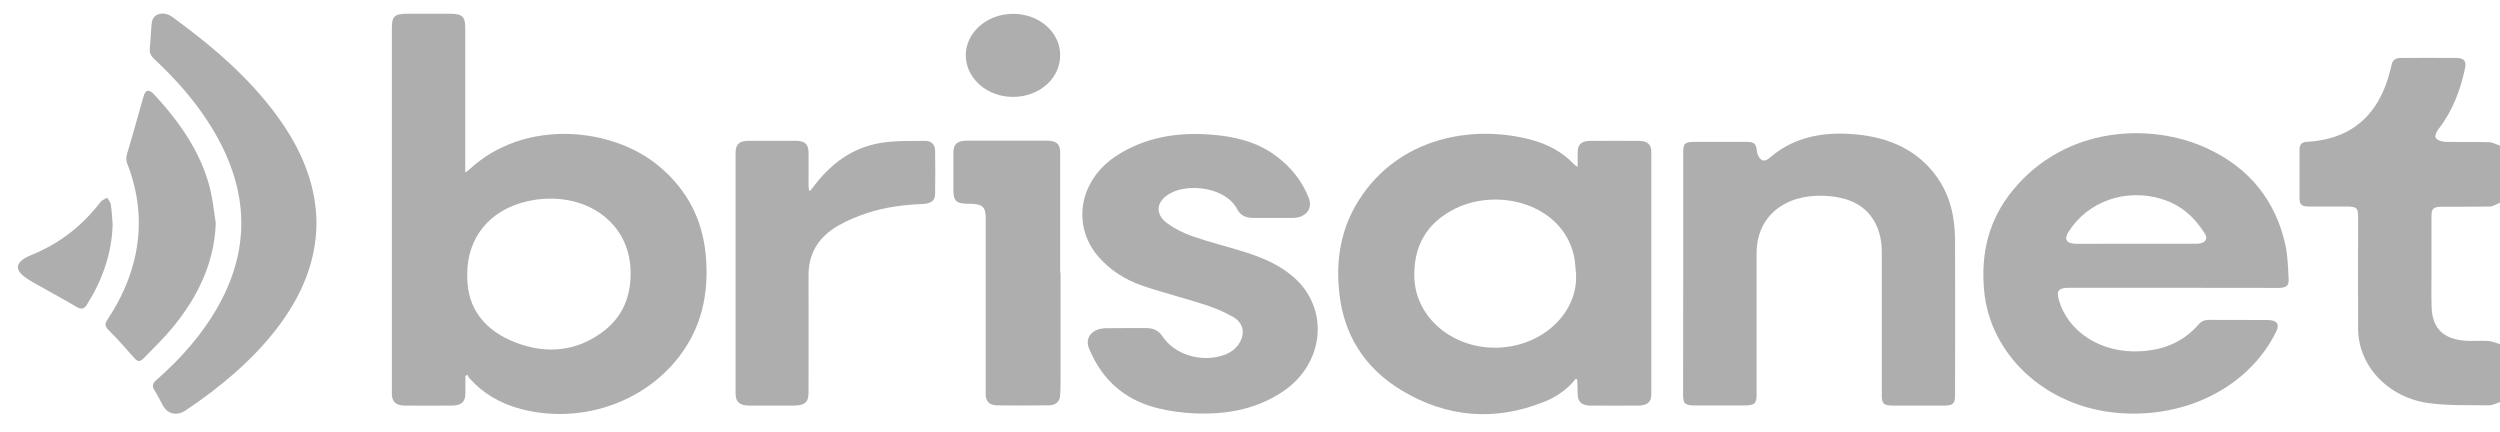 <svg width="133" height="23" viewBox="0 0 133 23" fill="none" xmlns="http://www.w3.org/2000/svg">
<path d="M133 21.393C132.792 21.457 132.584 21.57 132.377 21.564C131.317 21.545 130.236 21.589 129.197 21.444C127.012 21.14 125.459 19.44 125.451 17.486C125.444 15.532 125.451 13.585 125.451 11.631C125.451 11.024 125.408 10.986 124.699 10.986C124.083 10.986 123.46 10.992 122.844 10.986C122.443 10.986 122.335 10.885 122.335 10.537C122.335 9.677 122.335 8.817 122.335 7.957C122.335 7.723 122.428 7.559 122.715 7.546C125.63 7.388 126.719 5.51 127.163 3.74C127.185 3.639 127.213 3.544 127.235 3.443C127.285 3.19 127.456 3.082 127.736 3.082C128.71 3.082 129.684 3.076 130.658 3.082C131.066 3.082 131.224 3.24 131.145 3.607C130.901 4.777 130.486 5.896 129.713 6.889C129.613 7.015 129.519 7.243 129.584 7.338C129.663 7.458 129.906 7.54 130.085 7.546C130.866 7.565 131.646 7.54 132.42 7.565C132.614 7.571 132.807 7.685 133 7.748C133 8.76 133 9.772 133 10.784C132.821 10.853 132.649 10.979 132.47 10.986C131.625 11.005 130.773 10.992 129.927 10.998C129.462 10.998 129.355 11.093 129.355 11.492C129.355 12.472 129.355 13.452 129.355 14.432C129.355 15.07 129.34 15.703 129.362 16.341C129.398 17.549 130.078 18.131 131.446 18.137C131.768 18.137 132.09 18.118 132.406 18.143C132.606 18.162 132.8 18.251 133 18.308C133 19.326 133 20.356 133 21.393Z" fill="#AEAEAE"/>
<path d="M24.758 20.002C24.758 20.319 24.765 20.641 24.758 20.957C24.751 21.381 24.536 21.57 24.063 21.577C23.218 21.583 22.366 21.583 21.521 21.577C21.084 21.577 20.869 21.381 20.847 21.001C20.847 20.932 20.847 20.862 20.847 20.786C20.847 14.356 20.847 7.919 20.847 1.489C20.847 0.856 20.991 0.73 21.714 0.73C22.445 0.73 23.182 0.73 23.913 0.73C24.593 0.73 24.751 0.869 24.751 1.489C24.751 3.923 24.751 6.364 24.751 8.798C24.751 8.906 24.751 9.013 24.751 9.177C24.865 9.089 24.93 9.057 24.98 9.007C27.902 6.294 32.558 6.762 35.036 8.823C36.661 10.17 37.428 11.839 37.564 13.774C37.693 15.652 37.335 17.416 36.11 18.997C34.198 21.463 30.839 22.576 27.716 21.76C26.613 21.469 25.689 20.925 24.973 20.122C24.93 20.072 24.901 20.002 24.873 19.939C24.837 19.958 24.794 19.977 24.758 20.002ZM24.858 14.565C24.858 14.647 24.858 14.729 24.858 14.805C24.887 16.417 25.775 17.574 27.408 18.213C29.048 18.852 30.667 18.706 32.071 17.65C33.202 16.803 33.582 15.659 33.546 14.388C33.467 11.605 30.817 10.056 28.002 10.72C26.04 11.182 24.858 12.655 24.858 14.565Z" fill="#AEAEAE"/>
<path d="M83.932 8.88C83.932 8.558 83.925 8.318 83.932 8.077C83.939 7.685 84.147 7.496 84.584 7.496C85.458 7.489 86.324 7.489 87.198 7.496C87.635 7.496 87.85 7.685 87.85 8.077C87.85 12.377 87.85 16.677 87.85 20.976C87.85 21.381 87.635 21.57 87.176 21.577C86.317 21.583 85.458 21.583 84.598 21.577C84.147 21.57 83.939 21.375 83.932 20.97C83.925 20.717 83.918 20.464 83.911 20.211C83.911 20.198 83.882 20.186 83.832 20.148C83.402 20.698 82.822 21.109 82.142 21.381C79.513 22.43 76.978 22.203 74.607 20.793C72.53 19.553 71.484 17.751 71.248 15.57C71.062 13.844 71.32 12.175 72.294 10.644C74.406 7.319 78.324 6.604 81.447 7.432C82.349 7.673 83.137 8.096 83.746 8.748C83.775 8.779 83.817 8.798 83.932 8.88ZM83.846 14.59C83.81 14.248 83.803 13.901 83.724 13.566C83.087 10.866 79.742 9.968 77.443 11.087C75.832 11.871 75.194 13.174 75.244 14.767C75.302 16.74 77.013 18.327 79.177 18.485C81.784 18.668 83.954 16.803 83.846 14.59Z" fill="#AEAEAE"/>
<path d="M115.611 15.311C113.763 15.311 111.922 15.311 110.074 15.311C109.523 15.311 109.394 15.456 109.523 15.924C110.002 17.676 111.808 18.807 113.877 18.687C115.159 18.618 116.191 18.156 116.964 17.258C117.122 17.081 117.301 17.012 117.551 17.018C118.569 17.024 119.593 17.018 120.609 17.024C121.14 17.024 121.297 17.239 121.083 17.663C119.628 20.597 116.276 22.272 112.681 21.969C108.749 21.64 105.856 18.807 105.555 15.456C105.376 13.502 105.777 11.694 107.109 10.088C109.902 6.712 114.4 6.509 117.394 7.881C119.736 8.956 121.075 10.746 121.577 13.009C121.713 13.61 121.72 14.236 121.756 14.849C121.778 15.203 121.62 15.317 121.219 15.317C119.342 15.311 117.473 15.311 115.611 15.311ZM113.627 12.965C113.842 12.965 114.063 12.965 114.279 12.965C115.152 12.965 116.019 12.971 116.893 12.965C117.279 12.965 117.48 12.731 117.315 12.459C116.793 11.606 116.083 10.923 115.024 10.594C113.104 9.993 111.07 10.708 110.046 12.333C109.788 12.744 109.938 12.965 110.468 12.971C111.514 12.965 112.574 12.965 113.627 12.965Z" fill="#AEAEAE"/>
<path d="M89.547 14.565C89.547 12.409 89.547 10.259 89.547 8.103C89.547 7.622 89.64 7.546 90.192 7.546C91.094 7.546 92.004 7.546 92.906 7.546C93.336 7.546 93.429 7.647 93.465 8.033C93.479 8.191 93.565 8.393 93.694 8.488C93.895 8.627 94.066 8.463 94.224 8.33C95.491 7.268 97.039 6.996 98.715 7.148C100.548 7.312 102.038 8.008 103.04 9.411C103.764 10.429 104 11.568 104.008 12.744C104.021 15.513 104.015 18.289 104.008 21.058C104.008 21.476 103.893 21.577 103.413 21.577C102.511 21.577 101.601 21.577 100.699 21.577C100.219 21.577 100.112 21.476 100.112 21.058C100.112 18.517 100.112 15.981 100.112 13.439C100.112 12.876 100.019 12.333 99.739 11.82C99.194 10.828 98.213 10.467 97.046 10.417C94.89 10.328 93.451 11.561 93.451 13.464C93.451 15.981 93.451 18.504 93.451 21.02C93.451 21.469 93.336 21.564 92.82 21.57C91.946 21.57 91.08 21.57 90.206 21.57C89.64 21.57 89.54 21.482 89.54 20.995C89.547 18.852 89.547 16.708 89.547 14.565Z" fill="#AEAEAE"/>
<path d="M59.917 17.454C60.275 17.454 60.626 17.454 60.984 17.454C61.371 17.454 61.657 17.6 61.851 17.903C62.488 18.864 63.899 19.294 65.074 18.902C65.453 18.776 65.747 18.561 65.94 18.245C66.248 17.733 66.155 17.189 65.618 16.872C65.167 16.607 64.666 16.398 64.157 16.228C63.033 15.861 61.872 15.576 60.755 15.191C59.874 14.887 59.108 14.4 58.506 13.736C56.973 12.055 57.389 9.576 59.416 8.273C60.92 7.306 62.61 7.021 64.429 7.161C65.683 7.255 66.864 7.546 67.853 8.273C68.684 8.88 69.278 9.639 69.629 10.537C69.851 11.106 69.464 11.587 68.784 11.593C68.075 11.599 67.366 11.593 66.65 11.593C66.27 11.593 65.984 11.447 65.826 11.144C65.224 9.968 63.269 9.74 62.281 10.271C61.521 10.676 61.407 11.365 62.087 11.871C62.488 12.168 62.975 12.409 63.469 12.579C64.35 12.883 65.267 13.11 66.162 13.389C67.208 13.711 68.197 14.141 68.963 14.874C70.739 16.582 70.395 19.395 68.247 20.831C66.721 21.855 64.959 22.114 63.104 21.962C62.453 21.906 61.786 21.792 61.17 21.596C59.523 21.065 58.52 19.952 57.933 18.529C57.697 17.954 58.119 17.473 58.821 17.461C59.187 17.454 59.552 17.454 59.917 17.454Z" fill="#AEAEAE"/>
<path d="M43.115 10.139C43.186 10.044 43.265 9.949 43.337 9.854C44.203 8.728 45.306 7.862 46.853 7.603C47.634 7.476 48.443 7.502 49.245 7.495C49.561 7.495 49.74 7.717 49.747 7.989C49.761 8.779 49.761 9.563 49.747 10.353C49.74 10.682 49.511 10.834 49.066 10.853C48.078 10.897 47.104 11.017 46.173 11.321C45.629 11.498 45.091 11.719 44.604 11.997C43.523 12.611 43.007 13.515 43.014 14.659C43.022 16.721 43.014 18.782 43.014 20.85C43.014 21.412 42.835 21.57 42.198 21.577C41.417 21.577 40.637 21.577 39.863 21.577C39.347 21.577 39.133 21.381 39.133 20.932C39.133 16.664 39.133 12.396 39.133 8.128C39.133 7.666 39.34 7.489 39.863 7.489C40.68 7.489 41.489 7.489 42.305 7.489C42.814 7.489 43.014 7.666 43.014 8.115C43.022 8.691 43.014 9.266 43.014 9.841C43.014 9.936 43.029 10.031 43.036 10.126C43.065 10.126 43.086 10.132 43.115 10.139Z" fill="#AEAEAE"/>
<path d="M16.837 11.871C16.822 13.945 16.027 15.785 14.724 17.48C13.406 19.187 11.73 20.59 9.882 21.83C9.402 22.152 8.908 22.032 8.65 21.545C8.507 21.28 8.378 21.008 8.213 20.755C8.077 20.54 8.12 20.394 8.314 20.224C9.653 19.048 10.799 17.745 11.637 16.234C13.42 13.022 13.155 9.867 11.25 6.768C10.434 5.434 9.388 4.246 8.213 3.145C8.02 2.968 7.941 2.798 7.97 2.551C8.013 2.159 8.02 1.767 8.056 1.369C8.077 1.122 8.12 0.863 8.421 0.762C8.715 0.667 8.973 0.755 9.209 0.932C11.458 2.57 13.513 4.359 15.032 6.579C16.142 8.216 16.822 9.955 16.837 11.871Z" fill="#AEAEAE"/>
<path d="M56.422 14.502C56.422 16.443 56.422 18.384 56.422 20.325C56.422 20.559 56.408 20.787 56.401 21.02C56.386 21.356 56.178 21.558 55.806 21.564C54.875 21.577 53.951 21.577 53.02 21.564C52.648 21.558 52.447 21.349 52.44 21.008C52.433 20.654 52.44 20.3 52.44 19.945C52.44 17.163 52.44 14.388 52.44 11.606C52.44 10.992 52.261 10.841 51.559 10.841C50.864 10.841 50.721 10.708 50.721 10.088C50.721 9.443 50.721 8.792 50.721 8.147C50.721 7.66 50.922 7.483 51.466 7.483C52.862 7.483 54.259 7.483 55.656 7.483C56.214 7.483 56.401 7.647 56.401 8.134C56.401 10.259 56.401 12.377 56.401 14.502C56.408 14.502 56.415 14.502 56.422 14.502Z" fill="#AEAEAE"/>
<path d="M11.479 11.871C11.408 13.939 10.555 15.747 9.216 17.385C8.743 17.966 8.192 18.497 7.662 19.041C7.425 19.281 7.332 19.256 7.103 19.003C6.673 18.516 6.251 18.03 5.785 17.568C5.585 17.372 5.563 17.239 5.707 17.018C6.444 15.911 6.974 14.735 7.225 13.464C7.547 11.846 7.375 10.265 6.774 8.716C6.688 8.501 6.716 8.324 6.781 8.109C7.082 7.116 7.354 6.111 7.64 5.118C7.669 5.011 7.733 4.884 7.827 4.834C7.884 4.802 8.063 4.878 8.135 4.954C9.538 6.459 10.684 8.09 11.171 10.018C11.322 10.625 11.379 11.251 11.479 11.871Z" fill="#AEAEAE"/>
<path d="M53.886 0.736C55.269 0.73 56.386 1.697 56.401 2.911C56.415 4.151 55.326 5.137 53.922 5.156C52.533 5.169 51.394 4.189 51.38 2.962C51.365 1.742 52.49 0.743 53.886 0.736Z" fill="#AEAEAE"/>
<path d="M5.993 11.922C5.957 13.452 5.463 14.862 4.632 16.196C4.482 16.436 4.331 16.48 4.066 16.323C3.314 15.88 2.541 15.463 1.782 15.033C1.574 14.912 1.359 14.786 1.187 14.628C0.843 14.324 0.879 14.014 1.28 13.762C1.409 13.68 1.553 13.61 1.696 13.553C3.228 12.933 4.41 11.966 5.348 10.746C5.427 10.644 5.578 10.594 5.699 10.518C5.764 10.638 5.878 10.746 5.893 10.872C5.95 11.213 5.964 11.568 5.993 11.922Z" fill="#AEAEAE"/>
</svg>
